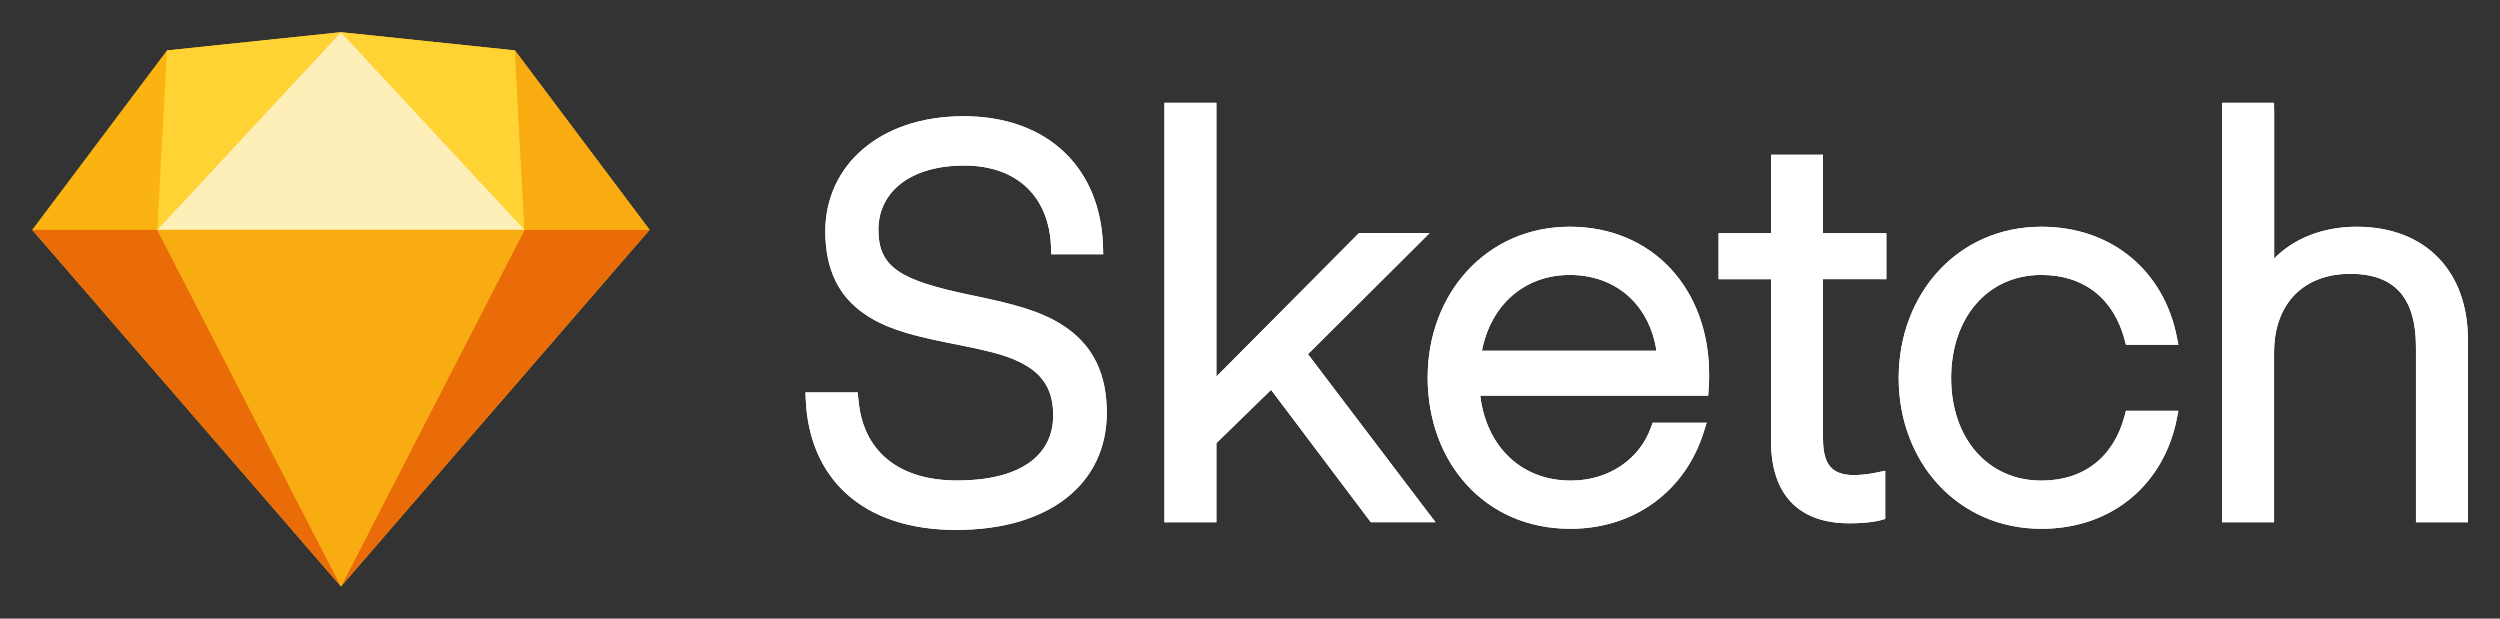 <?xml version="1.0" encoding="UTF-8"?>
<svg id="Calque_2" data-name="Calque 2" xmlns="http://www.w3.org/2000/svg" xmlns:xlink="http://www.w3.org/1999/xlink" viewBox="0 0 245.42 60.73">
  <rect x="0" y="0" width="245.42" height="60.73" fill="#333333" stroke="none"/>
  <defs>
    <style>
      .cls-1 {
        clip-path: url(#clippath-6);
      }

      .cls-2 {
        clip-path: url(#clippath-7);
      }

      .cls-3 {
        fill: #fab311;
      }

      .cls-4 {
        clip-path: url(#clippath-4);
      }

      .cls-5 {
        fill: #fff;
      }

      .cls-6 {
        fill: none;
      }

      .cls-7 {
        fill: #fed333;
      }

      .cls-8 {
        clip-path: url(#clippath-1);
      }

      .cls-9 {
        clip-path: url(#clippath-5);
      }

      .cls-10 {
        clip-path: url(#clippath-8);
      }

      .cls-11 {
        fill: #ea6c08;
      }

      .cls-12 {
        clip-path: url(#clippath-3);
      }

      .cls-13 {
        fill: #f8ac11;
      }

      .cls-14 {
        fill: #feeeb7;
      }

      .cls-15 {
        clip-path: url(#clippath-2);
      }

      .cls-16 {
        clip-path: url(#clippath);
      }
    </style>
    <clipPath id="clippath">
      <path class="cls-5" d="M223.24,10.75v-.66h-5.1v41.18h5.1v-16.66c0-4.87,2.97-7.73,7.47-7.73s6.46,2.49,6.46,7.2v17.19h5.1v-17.93c0-6.66-4.12-11.08-10.92-11.08-3.5,0-6.31,1.28-8.1,3.12v-14.62h0ZM200.39,51.91c7.06,0,12.05-4.47,13.3-10.79l.16-.79h-5.15l-.13.49c-1.07,4.04-3.98,6.36-8.18,6.36-5.23,0-8.85-4.13-8.85-10.07s3.6-10.12,8.85-10.12c4.2,0,7.11,2.33,8.18,6.36l.13.49h5.15l-.16-.79c-1.25-6.32-6.24-10.79-13.3-10.79-8.2,0-14,6.59-14,14.85s5.81,14.8,14,14.8ZM184.52,27.41h.66v-4.52h-6.22v-7.7h-5.1v7.7h-5.15v4.52h5.15v15.91c0,5.22,2.71,8.05,7.68,8.05.87,0,1.62-.05,2.24-.14.39-.05.66-.11.8-.15l.49-.14v-4.73l-.81.17s-.1.02-.19.04c-.16.03-.33.06-.52.09-.48.07-.96.12-1.4.13-.05,0-.09,0-.13,0-2.18,0-3.06-1.02-3.06-3.59v-15.65h5.55ZM145.48,34.43c.86-4.47,4.15-7.44,8.63-7.44s7.8,2.87,8.5,7.44h-17.12ZM167.07,38.84h.62l.04-.62c0-.11.02-.29.03-.51,0-.17.01-.34.02-.5,0-.17,0-.33,0-.47,0-8.34-5.52-14.48-13.68-14.48s-13.95,6.54-13.95,14.8,5.54,14.85,14,14.85c6.4,0,11.34-3.8,13.12-9.55l.27-.86h-5.3l-.16.44c-1.12,3.15-4.15,5.24-7.88,5.24-4.88,0-8.28-3.35-8.89-8.34h21.75ZM119.41,10.75v-.66h-5.1v41.18h5.1v-7.77l5.37-5.23,9.59,12.73.2.26h6.35l-.81-1.06-11.71-15.43,10.8-10.75,1.14-1.14h-6.93l-.2.2-13.8,13.89V10.75h0ZM84.25,39.13l-.05-.61h-5.13l.03.69c.32,7.7,5.51,12.81,14.75,12.81s14.8-4.58,14.8-11.5c0-3.75-1.3-6.4-3.78-8.21-1.9-1.39-4.18-2.18-7.96-3-.25-.05-.52-.11-.83-.18-.19-.04-.86-.18-.82-.17-6.86-1.44-9.03-2.69-9.03-6.41s3.15-6.3,8.42-6.3,8.38,3.14,8.53,8.07l.02.64h5.1l-.02-.68c-.18-7.69-5.34-12.87-13.68-12.87s-13.58,4.92-13.58,11.29c0,3.74,1.3,6.34,3.78,8.07,1.89,1.32,4.08,2.03,7.94,2.81.18.04.37.07.59.12.14.03.3.06.59.12,3.65.72,5.27,1.17,6.74,2.02,1.83,1.06,2.73,2.58,2.73,4.93,0,4.08-3.43,6.4-9.43,6.4-5.75,0-9.31-2.88-9.7-8.05Z"/>
    </clipPath>
    <clipPath id="clippath-1">
      <polygon class="cls-6" points="16.39 4.95 33.47 3.16 50.55 4.95 63.77 22.56 33.47 57.57 3.16 22.56 16.39 4.95"/>
    </clipPath>
    <clipPath id="clippath-2">
      <polygon class="cls-6" points="15.44 22.56 33.47 57.57 3.16 22.56 15.44 22.56"/>
    </clipPath>
    <clipPath id="clippath-3">
      <polygon class="cls-6" points="51.49 22.56 33.47 57.57 63.77 22.56 51.49 22.56"/>
    </clipPath>
    <clipPath id="clippath-4">
      <polygon class="cls-6" points="15.44 22.56 51.49 22.56 33.47 57.57 15.44 22.56"/>
    </clipPath>
    <clipPath id="clippath-5">
      <polygon class="cls-6" points="33.47 3.16 16.39 4.95 15.44 22.56 33.47 3.16"/>
    </clipPath>
    <clipPath id="clippath-6">
      <polygon class="cls-6" points="33.47 3.16 50.55 4.95 51.49 22.56 33.47 3.16"/>
    </clipPath>
    <clipPath id="clippath-7">
      <polygon class="cls-6" points="63.77 22.56 50.55 4.95 51.49 22.56 63.77 22.56"/>
    </clipPath>
    <clipPath id="clippath-8">
      <polygon class="cls-6" points="33.47 3.16 15.44 22.56 51.49 22.56 33.47 3.16"/>
    </clipPath>
  </defs>
  <g id="Logo_design" data-name="Logo design">
    <g>
      <g>
        <path class="cls-5" d="M223.24,10.75v-.66h-5.1v41.18h5.1v-16.66c0-4.87,2.97-7.73,7.47-7.73s6.46,2.49,6.46,7.2v17.19h5.1v-17.93c0-6.66-4.12-11.08-10.92-11.08-3.5,0-6.31,1.28-8.1,3.12v-14.62h0ZM200.39,51.91c7.06,0,12.05-4.47,13.3-10.79l.16-.79h-5.15l-.13.49c-1.07,4.04-3.98,6.36-8.18,6.36-5.23,0-8.85-4.13-8.85-10.07s3.6-10.12,8.85-10.12c4.2,0,7.11,2.33,8.18,6.36l.13.49h5.15l-.16-.79c-1.25-6.32-6.24-10.79-13.3-10.79-8.2,0-14,6.59-14,14.85s5.81,14.8,14,14.8ZM184.52,27.41h.66v-4.52h-6.22v-7.7h-5.1v7.7h-5.15v4.52h5.15v15.91c0,5.22,2.71,8.05,7.68,8.05.87,0,1.62-.05,2.24-.14.39-.05.66-.11.8-.15l.49-.14v-4.73l-.81.17s-.1.02-.19.04c-.16.03-.33.06-.52.09-.48.07-.96.12-1.4.13-.05,0-.09,0-.13,0-2.18,0-3.06-1.02-3.06-3.59v-15.65h5.55ZM145.48,34.43c.86-4.47,4.15-7.44,8.63-7.44s7.8,2.87,8.5,7.44h-17.12ZM167.07,38.84h.62l.04-.62c0-.11.02-.29.03-.51,0-.17.01-.34.02-.5,0-.17,0-.33,0-.47,0-8.34-5.52-14.48-13.68-14.48s-13.95,6.54-13.95,14.8,5.54,14.85,14,14.85c6.4,0,11.34-3.8,13.12-9.55l.27-.86h-5.3l-.16.44c-1.12,3.15-4.15,5.24-7.88,5.24-4.88,0-8.28-3.35-8.89-8.34h21.75ZM119.41,10.75v-.66h-5.1v41.18h5.1v-7.77l5.37-5.23,9.59,12.73.2.26h6.35l-.81-1.06-11.71-15.43,10.8-10.75,1.14-1.14h-6.93l-.2.2-13.8,13.89V10.75h0ZM84.25,39.13l-.05-.61h-5.13l.03.69c.32,7.7,5.51,12.81,14.75,12.81s14.8-4.58,14.8-11.5c0-3.75-1.3-6.4-3.78-8.21-1.9-1.39-4.18-2.18-7.96-3-.25-.05-.52-.11-.83-.18-.19-.04-.86-.18-.82-.17-6.86-1.44-9.03-2.69-9.03-6.41s3.15-6.3,8.42-6.3,8.38,3.14,8.53,8.07l.02.64h5.1l-.02-.68c-.18-7.69-5.34-12.87-13.68-12.87s-13.58,4.92-13.58,11.29c0,3.74,1.3,6.34,3.78,8.07,1.89,1.32,4.08,2.03,7.94,2.81.18.04.37.07.59.12.14.03.3.06.59.12,3.65.72,5.27,1.17,6.74,2.02,1.83,1.06,2.73,2.58,2.73,4.93,0,4.08-3.43,6.4-9.43,6.4-5.75,0-9.31-2.88-9.7-8.05Z"/>
        <g class="cls-16">
          <rect class="cls-5" x="75.91" y="6.93" width="169.51" height="48.25"/>
        </g>
      </g>
      <g class="cls-8">
        <rect class="cls-3" width="66.93" height="60.73"/>
      </g>
      <g class="cls-15">
        <rect class="cls-11" y="19.4" width="36.63" height="41.33"/>
      </g>
      <g class="cls-12">
        <rect class="cls-11" x="30.3" y="19.4" width="36.63" height="41.33"/>
      </g>
      <g class="cls-4">
        <rect class="cls-13" x="12.27" y="19.4" width="42.38" height="41.33"/>
      </g>
      <g class="cls-9">
        <rect class="cls-7" x="12.27" width="24.35" height="25.72"/>
      </g>
      <g class="cls-1">
        <rect class="cls-7" x="30.3" width="24.35" height="25.72"/>
      </g>
      <g class="cls-2">
        <rect class="cls-13" x="47.38" y="1.79" width="19.55" height="23.93"/>
      </g>
      <g class="cls-10">
        <rect class="cls-14" x="12.27" width="42.38" height="25.72"/>
      </g>
    </g>
  </g>
</svg>